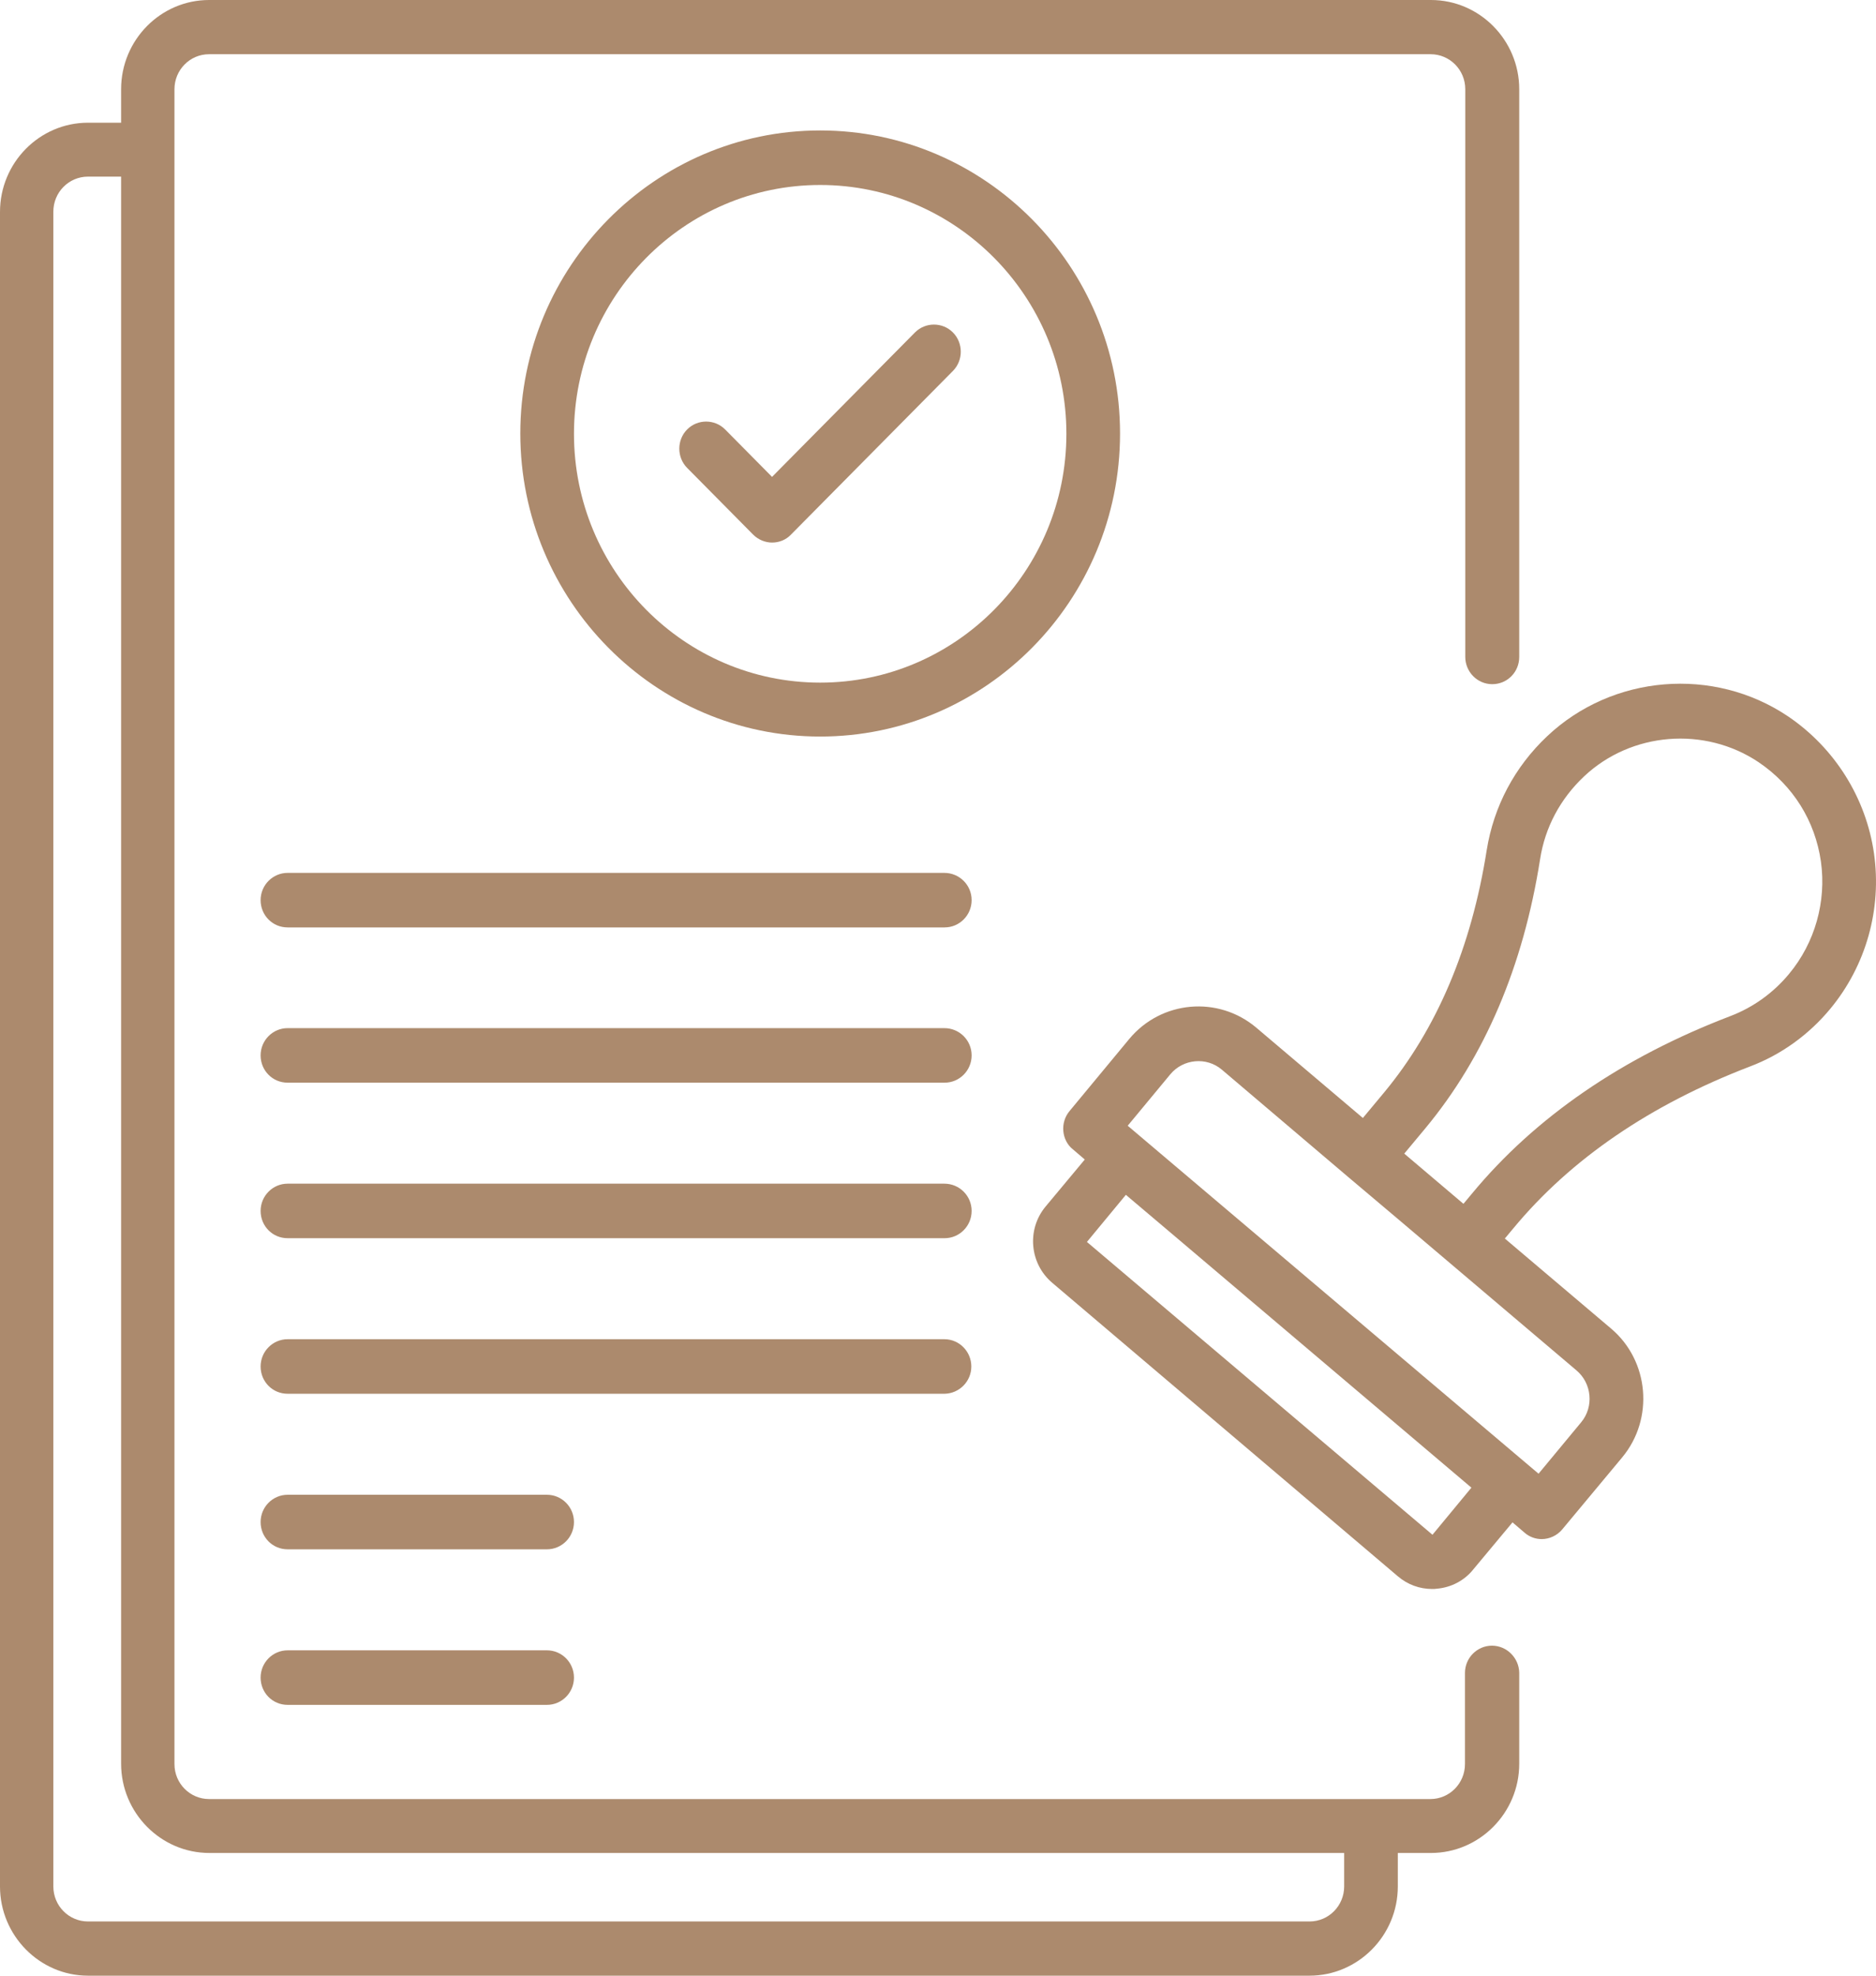 <svg xmlns="http://www.w3.org/2000/svg" width="190" height="200" viewBox="0 0 190 200" fill="none"><path d="M151.104 166.593C149.613 166.593 148.371 167.817 148.371 169.354V178.576C148.371 180.521 146.818 182.12 144.862 182.12H138.807H21.178C19.253 182.12 17.669 180.552 17.669 178.576V9.034C17.669 7.089 19.222 5.489 21.178 5.489H144.893C146.818 5.489 148.402 7.058 148.402 9.034V66.499C148.402 68.005 149.613 69.26 151.135 69.26C152.656 69.26 153.867 68.036 153.867 66.499V9.034C153.867 4.078 149.862 0 144.924 0H21.178C16.272 0 12.266 4.046 12.266 9.034V12.422H8.912C4.006 12.422 0 16.468 0 21.456V190.966C0 195.922 4.006 200 8.912 200H132.627C137.533 200 141.57 195.954 141.57 190.966V187.578H144.924C149.83 187.578 153.867 183.532 153.867 178.545V169.322C153.836 167.848 152.625 166.593 151.104 166.593ZM136.136 190.966C136.136 192.911 134.583 194.511 132.627 194.511H8.912C6.987 194.511 5.403 192.942 5.403 190.966V21.424C5.403 19.479 6.956 17.88 8.912 17.88H12.266V178.545C12.266 183.501 16.272 187.578 21.209 187.578H136.136V190.966Z" fill="#AC8A6D"></path><path d="M189.796 86.387C188.989 80.772 185.821 75.722 181.101 72.523C173.555 67.441 163.308 68.288 156.694 74.53C153.402 77.636 151.29 81.62 150.576 86.042C149.023 95.923 145.514 104.173 140.173 110.603L138.031 113.175L127.255 104.047C123.374 100.754 117.598 101.287 114.368 105.177L108.313 112.485C107.847 113.05 107.63 113.771 107.692 114.493C107.754 115.214 108.096 115.904 108.655 116.343L109.866 117.379L105.891 122.146C103.966 124.468 104.276 127.918 106.574 129.863L141.571 159.568C142.564 160.415 143.776 160.854 145.049 160.854C145.204 160.854 145.359 160.854 145.546 160.823C146.974 160.697 148.309 160.007 149.21 158.878L153.185 154.11L154.396 155.145C154.892 155.584 155.514 155.804 156.135 155.804C156.911 155.804 157.687 155.459 158.215 154.832L164.302 147.523C167.531 143.633 167.034 137.768 163.184 134.505L152.408 125.377L153.247 124.374C159.085 117.316 167.158 111.826 177.22 107.968C180.387 106.776 183.213 104.737 185.386 102.103C188.989 97.742 190.603 92.034 189.796 86.387ZM149.023 150.597L145.08 155.365L110.083 125.722L114.027 120.954L118.405 124.656L149.023 150.597ZM160.14 143.978L155.824 149.185L114.213 113.959L118.529 108.752C119.834 107.184 122.194 106.964 123.746 108.282L136.602 119.198L141.695 123.495L159.644 138.709C161.227 140.026 161.445 142.41 160.14 143.978ZM181.194 98.589C179.611 100.503 177.561 101.977 175.263 102.855C164.333 107.027 155.482 113.081 149.055 120.86L148.216 121.864L142.223 116.783L144.366 114.21C150.359 106.996 154.271 97.837 155.979 86.983C156.476 83.752 158.029 80.867 160.42 78.608C165.202 74.091 172.655 73.495 178.12 77.165C181.598 79.518 183.834 83.094 184.424 87.234C184.983 91.249 183.834 95.421 181.194 98.589Z" fill="#AC8A6D"></path><path d="M113.437 43.883C113.437 26.976 99.805 13.206 83.067 13.206C66.329 13.206 52.697 26.976 52.697 43.883C52.697 60.79 66.329 74.561 83.067 74.561C99.805 74.561 113.437 60.822 113.437 43.883ZM83.067 69.103C69.311 69.103 58.132 57.81 58.132 43.914C58.132 30.019 69.311 18.726 83.067 18.726C96.823 18.726 108.003 30.019 108.003 43.914C108.003 57.81 96.823 69.103 83.067 69.103Z" fill="#AC8A6D"></path><path d="M92.664 33.658L78.193 48.275L73.442 43.476C72.386 42.409 70.647 42.409 69.592 43.476C68.536 44.542 68.536 46.299 69.592 47.365L76.268 54.109C76.796 54.643 77.51 54.925 78.193 54.925C78.876 54.925 79.591 54.674 80.119 54.109L96.515 37.547C97.57 36.481 97.57 34.724 96.515 33.658C95.459 32.591 93.72 32.591 92.664 33.658Z" fill="#AC8A6D"></path><path d="M95.643 88.363H29.127C27.637 88.363 26.395 89.586 26.395 91.123C26.395 92.66 27.606 93.883 29.127 93.883H95.674C97.164 93.883 98.406 92.66 98.406 91.123C98.406 89.586 97.164 88.363 95.643 88.363Z" fill="#AC8A6D"></path><path d="M95.643 104.079H29.127C27.637 104.079 26.395 105.302 26.395 106.839C26.395 108.376 27.606 109.6 29.127 109.6H95.674C97.164 109.6 98.406 108.376 98.406 106.839C98.406 105.302 97.164 104.079 95.643 104.079Z" fill="#AC8A6D"></path><path d="M95.643 119.824H29.127C27.637 119.824 26.395 121.047 26.395 122.584C26.395 124.121 27.606 125.344 29.127 125.344H95.674C97.164 125.344 98.406 124.121 98.406 122.584C98.406 121.047 97.164 119.824 95.643 119.824Z" fill="#AC8A6D"></path><path d="M98.375 138.331C98.375 136.825 97.164 135.57 95.643 135.57H29.127C27.637 135.57 26.395 136.794 26.395 138.331C26.395 139.868 27.606 141.091 29.127 141.091H95.674C97.164 141.06 98.375 139.836 98.375 138.331Z" fill="#AC8A6D"></path><path d="M55.398 151.317H29.127C27.637 151.317 26.395 152.54 26.395 154.077C26.395 155.614 27.606 156.838 29.127 156.838H55.398C56.889 156.838 58.131 155.614 58.131 154.077C58.131 152.54 56.889 151.317 55.398 151.317Z" fill="#AC8A6D"></path><path d="M55.398 167.064H29.127C27.637 167.064 26.395 168.287 26.395 169.824C26.395 171.361 27.606 172.585 29.127 172.585H55.398C56.889 172.585 58.131 171.361 58.131 169.824C58.131 168.287 56.889 167.064 55.398 167.064Z" fill="#AC8A6D"></path></svg>
